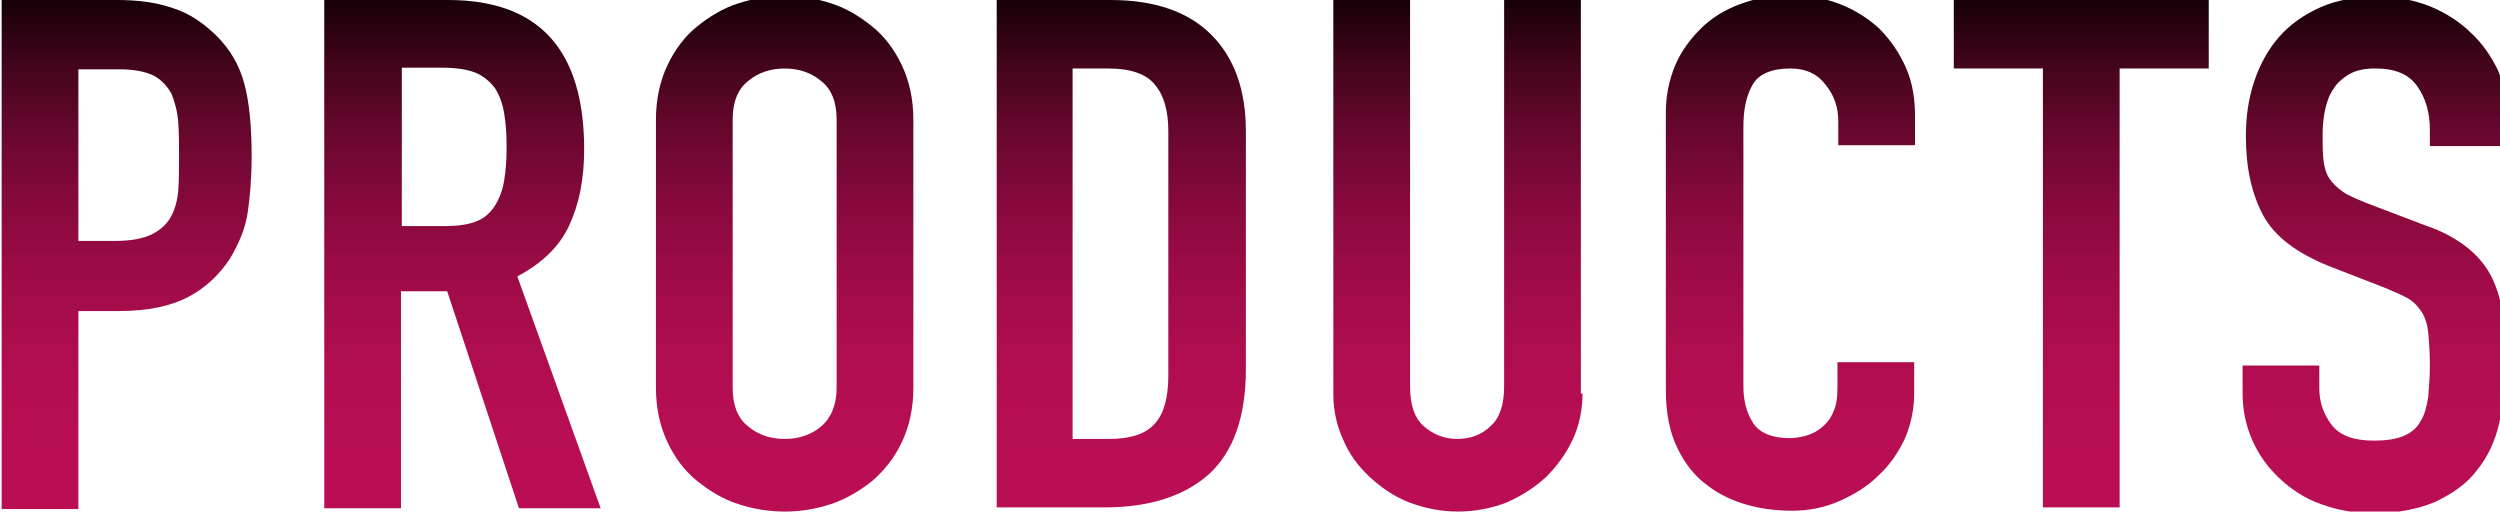 <?xml version="1.0" encoding="utf-8"?>
<!-- Generator: Adobe Illustrator 22.0.0, SVG Export Plug-In . SVG Version: 6.00 Build 0)  -->
<svg version="1.1" id="图层_1" xmlns="http://www.w3.org/2000/svg" xmlns:xlink="http://www.w3.org/1999/xlink" x="0px" y="0px"
	 viewBox="0 0 303 62" style="enable-background:new 0 0 303 62;" xml:space="preserve">
<style type="text/css">
	.st0{fill:url(#SVGID_1_);}
	.st1{fill:url(#SVGID_2_);}
	.st2{fill:url(#SVGID_3_);}
	.st3{fill:url(#SVGID_4_);}
	.st4{fill:url(#SVGID_5_);}
	.st5{fill:url(#SVGID_6_);}
	.st6{fill:url(#SVGID_7_);}
	.st7{fill:url(#SVGID_8_);}
</style>
<g>
	<linearGradient id="SVGID_1_" gradientUnits="userSpaceOnUse" x1="15.345" y1="5.763405e-02" x2="15.345" y2="64.976">
		<stop  offset="0" style="stop-color:#170008"/>
		<stop  offset="0.115" style="stop-color:#41041B"/>
		<stop  offset="0.24" style="stop-color:#66072D"/>
		<stop  offset="0.37" style="stop-color:#85093B"/>
		<stop  offset="0.506" style="stop-color:#9D0B46"/>
		<stop  offset="0.65" style="stop-color:#AE0D4E"/>
		<stop  offset="0.806" style="stop-color:#B80E53"/>
		<stop  offset="1" style="stop-color:#BB0E54"/>
	</linearGradient>
	<path class="st0" d="M0.2,0h14c2.6,0,4.8,0.3,6.8,1c1.9,0.6,3.7,1.8,5.3,3.4c1.6,1.6,2.7,3.5,3.3,5.7c0.6,2.2,0.9,5.1,0.9,8.8
		c0,2.7-0.2,5-0.5,7c-0.3,1.9-1.1,3.7-2.1,5.4c-1.3,2-3,3.6-5.1,4.7c-2.1,1.1-4.9,1.7-8.4,1.7H9.5v24H0.2V0z M9.5,29.2H14
		c1.9,0,3.4-0.3,4.4-0.8c1-0.5,1.8-1.2,2.3-2.1c0.5-0.9,0.8-2,0.9-3.2c0.1-1.3,0.1-2.7,0.1-4.2c0-1.4,0-2.8-0.1-4.1
		c-0.1-1.3-0.4-2.4-0.8-3.4c-0.5-0.9-1.2-1.7-2.1-2.2c-1-0.5-2.4-0.8-4.2-0.8H9.5V29.2z"/>
	<linearGradient id="SVGID_2_" gradientUnits="userSpaceOnUse" x1="55.99" y1="5.800314e-02" x2="55.99" y2="64.975">
		<stop  offset="0" style="stop-color:#170008"/>
		<stop  offset="0.115" style="stop-color:#41041B"/>
		<stop  offset="0.24" style="stop-color:#66072D"/>
		<stop  offset="0.37" style="stop-color:#85093B"/>
		<stop  offset="0.506" style="stop-color:#9D0B46"/>
		<stop  offset="0.65" style="stop-color:#AE0D4E"/>
		<stop  offset="0.806" style="stop-color:#B80E53"/>
		<stop  offset="1" style="stop-color:#BB0E54"/>
	</linearGradient>
	<path class="st1" d="M39.3,0h15c11,0,16.5,6,16.5,18.1c0,3.6-0.6,6.6-1.8,9.2c-1.2,2.6-3.3,4.6-6.3,6.2l10.1,28.1h-9.9l-8.7-26.3
		h-5.6v26.3h-9.3V0z M48.6,27.4h5.3c1.6,0,3-0.2,3.9-0.6c1-0.4,1.7-1.1,2.2-1.9c0.5-0.8,0.9-1.8,1.1-3c0.2-1.2,0.3-2.5,0.3-4.1
		c0-1.6-0.1-2.9-0.3-4.1c-0.2-1.2-0.6-2.2-1.1-3c-0.6-0.8-1.4-1.5-2.4-1.9c-1-0.4-2.4-0.6-4.1-0.6h-4.8V27.4z"/>
	<linearGradient id="SVGID_3_" gradientUnits="userSpaceOnUse" x1="95.126" y1="5.817892e-02" x2="95.126" y2="64.976">
		<stop  offset="0" style="stop-color:#170008"/>
		<stop  offset="0.115" style="stop-color:#41041B"/>
		<stop  offset="0.24" style="stop-color:#66072D"/>
		<stop  offset="0.37" style="stop-color:#85093B"/>
		<stop  offset="0.506" style="stop-color:#9D0B46"/>
		<stop  offset="0.65" style="stop-color:#AE0D4E"/>
		<stop  offset="0.806" style="stop-color:#B80E53"/>
		<stop  offset="1" style="stop-color:#BB0E54"/>
	</linearGradient>
	<path class="st2" d="M79.5,14.5c0-2.5,0.5-4.7,1.4-6.6C81.8,6,83,4.4,84.5,3.2C86,2,87.6,1,89.5,0.4c1.9-0.6,3.7-0.9,5.6-0.9
		c1.9,0,3.8,0.3,5.6,0.9c1.9,0.6,3.5,1.6,5,2.8c1.5,1.2,2.7,2.8,3.6,4.7c0.9,1.9,1.4,4.1,1.4,6.6V47c0,2.5-0.5,4.7-1.4,6.6
		c-0.9,1.9-2.1,3.4-3.6,4.7c-1.5,1.2-3.2,2.2-5,2.8C98.9,61.7,97,62,95.1,62c-1.9,0-3.8-0.3-5.6-0.9c-1.9-0.6-3.5-1.6-5-2.8
		c-1.5-1.2-2.7-2.8-3.6-4.7c-0.9-1.9-1.4-4.1-1.4-6.6V14.5z M88.8,47c0,2.1,0.6,3.7,1.9,4.7c1.2,1,2.7,1.5,4.4,1.5
		c1.7,0,3.2-0.5,4.4-1.5c1.2-1,1.9-2.6,1.9-4.7V14.5c0-2.1-0.6-3.7-1.9-4.7c-1.2-1-2.7-1.5-4.4-1.5c-1.7,0-3.2,0.5-4.4,1.5
		c-1.3,1-1.9,2.6-1.9,4.7V47z"/>
	<linearGradient id="SVGID_4_" gradientUnits="userSpaceOnUse" x1="135.907" y1="5.800314e-02" x2="135.907" y2="64.976">
		<stop  offset="0" style="stop-color:#170008"/>
		<stop  offset="0.115" style="stop-color:#41041B"/>
		<stop  offset="0.24" style="stop-color:#66072D"/>
		<stop  offset="0.37" style="stop-color:#85093B"/>
		<stop  offset="0.506" style="stop-color:#9D0B46"/>
		<stop  offset="0.65" style="stop-color:#AE0D4E"/>
		<stop  offset="0.806" style="stop-color:#B80E53"/>
		<stop  offset="1" style="stop-color:#BB0E54"/>
	</linearGradient>
	<path class="st3" d="M120.8,0h13.8c5.3,0,9.4,1.4,12.2,4.2c2.8,2.8,4.2,6.7,4.2,11.7v28.8c0,5.8-1.5,10-4.4,12.7
		c-3,2.7-7.2,4.1-12.8,4.1h-13V0z M130.1,53.2h4.3c2.6,0,4.5-0.6,5.6-1.9c1.1-1.2,1.6-3.2,1.6-5.8V15.9c0-2.4-0.5-4.3-1.6-5.6
		c-1-1.3-2.9-2-5.7-2h-4.3V53.2z"/>
	<linearGradient id="SVGID_5_" gradientUnits="userSpaceOnUse" x1="176.689" y1="5.801903e-02" x2="176.689" y2="64.975">
		<stop  offset="0" style="stop-color:#170008"/>
		<stop  offset="0.115" style="stop-color:#41041B"/>
		<stop  offset="0.24" style="stop-color:#66072D"/>
		<stop  offset="0.37" style="stop-color:#85093B"/>
		<stop  offset="0.506" style="stop-color:#9D0B46"/>
		<stop  offset="0.65" style="stop-color:#AE0D4E"/>
		<stop  offset="0.806" style="stop-color:#B80E53"/>
		<stop  offset="1" style="stop-color:#BB0E54"/>
	</linearGradient>
	<path class="st4" d="M191.8,47.7c0,2-0.4,3.9-1.2,5.6c-0.8,1.7-1.9,3.2-3.2,4.5c-1.4,1.3-3,2.3-4.8,3.1c-1.8,0.7-3.8,1.1-5.9,1.1
		c-2.1,0-4-0.4-5.9-1.1c-1.8-0.7-3.4-1.8-4.8-3.1c-1.4-1.3-2.5-2.8-3.2-4.5c-0.8-1.7-1.2-3.6-1.2-5.6V0h9.3v46.8
		c0,2.2,0.5,3.8,1.6,4.8c1.1,1,2.5,1.6,4.1,1.6c1.6,0,3-0.5,4.1-1.6c1.1-1,1.6-2.6,1.6-4.8V0h9.3V47.7z"/>
	<linearGradient id="SVGID_6_" gradientUnits="userSpaceOnUse" x1="216.922" y1="5.817892e-02" x2="216.922" y2="64.976">
		<stop  offset="0" style="stop-color:#170008"/>
		<stop  offset="0.115" style="stop-color:#41041B"/>
		<stop  offset="0.24" style="stop-color:#66072D"/>
		<stop  offset="0.37" style="stop-color:#85093B"/>
		<stop  offset="0.506" style="stop-color:#9D0B46"/>
		<stop  offset="0.65" style="stop-color:#AE0D4E"/>
		<stop  offset="0.806" style="stop-color:#B80E53"/>
		<stop  offset="1" style="stop-color:#BB0E54"/>
	</linearGradient>
	<path class="st5" d="M232,47.7c0,1.9-0.4,3.7-1.1,5.4c-0.8,1.7-1.8,3.2-3.2,4.5c-1.3,1.3-2.9,2.3-4.7,3.1c-1.8,0.8-3.7,1.2-5.8,1.2
		c-1.8,0-3.6-0.2-5.4-0.7c-1.8-0.5-3.5-1.3-4.9-2.4c-1.5-1.1-2.7-2.6-3.6-4.5c-0.9-1.8-1.4-4.2-1.4-7V13.6c0-2,0.4-3.9,1.1-5.6
		c0.7-1.7,1.8-3.2,3.1-4.5c1.3-1.3,2.9-2.3,4.8-3c1.9-0.7,3.9-1.1,6.2-1.1c2.1,0,4.1,0.4,5.9,1.1c1.8,0.7,3.4,1.7,4.8,3
		c1.3,1.3,2.4,2.9,3.2,4.7c0.8,1.8,1.1,3.8,1.1,5.9v3.5h-9.3v-2.9c0-1.7-0.5-3.2-1.6-4.5c-1-1.3-2.4-1.9-4.2-1.9
		c-2.3,0-3.9,0.7-4.6,2c-0.8,1.4-1.1,3.1-1.1,5.1v31.4c0,1.8,0.4,3.3,1.2,4.5c0.8,1.2,2.3,1.8,4.4,1.8c0.6,0,1.3-0.1,2-0.3
		c0.7-0.2,1.3-0.5,1.9-1c0.6-0.5,1.1-1.1,1.4-1.9c0.4-0.8,0.5-1.8,0.5-3v-3h9.3V47.7z"/>
	<linearGradient id="SVGID_7_" gradientUnits="userSpaceOnUse" x1="252.217" y1="5.800314e-02" x2="252.217" y2="64.976">
		<stop  offset="0" style="stop-color:#170008"/>
		<stop  offset="0.115" style="stop-color:#41041B"/>
		<stop  offset="0.24" style="stop-color:#66072D"/>
		<stop  offset="0.37" style="stop-color:#85093B"/>
		<stop  offset="0.506" style="stop-color:#9D0B46"/>
		<stop  offset="0.65" style="stop-color:#AE0D4E"/>
		<stop  offset="0.806" style="stop-color:#B80E53"/>
		<stop  offset="1" style="stop-color:#BB0E54"/>
	</linearGradient>
	<path class="st6" d="M247.6,8.3h-10.8V0h30.9v8.3h-10.8v53.2h-9.3V8.3z"/>
	<linearGradient id="SVGID_8_" gradientUnits="userSpaceOnUse" x1="287.786" y1="5.817892e-02" x2="287.786" y2="64.976">
		<stop  offset="0" style="stop-color:#170008"/>
		<stop  offset="0.115" style="stop-color:#41041B"/>
		<stop  offset="0.24" style="stop-color:#66072D"/>
		<stop  offset="0.37" style="stop-color:#85093B"/>
		<stop  offset="0.506" style="stop-color:#9D0B46"/>
		<stop  offset="0.65" style="stop-color:#AE0D4E"/>
		<stop  offset="0.806" style="stop-color:#B80E53"/>
		<stop  offset="1" style="stop-color:#BB0E54"/>
	</linearGradient>
	<path class="st7" d="M303.8,17.7h-9.3v-2c0-2-0.5-3.8-1.5-5.2c-1-1.5-2.7-2.2-5.1-2.2c-1.3,0-2.3,0.2-3.2,0.7
		c-0.8,0.5-1.5,1.1-1.9,1.8c-0.5,0.7-0.8,1.6-1,2.5c-0.2,1-0.3,1.9-0.3,3c0,1.2,0,2.2,0.1,3.1c0.1,0.8,0.3,1.6,0.7,2.2
		c0.4,0.6,0.9,1.1,1.6,1.6c0.7,0.5,1.7,0.9,2.9,1.4l7.1,2.7c2.1,0.7,3.7,1.6,5,2.6c1.3,1,2.3,2.2,3,3.5c0.7,1.4,1.2,2.9,1.4,4.7
		c0.2,1.8,0.4,3.8,0.4,6c0,2.6-0.3,5-0.8,7.2c-0.5,2.2-1.4,4.1-2.7,5.7c-1.2,1.6-2.9,2.8-5,3.8c-2.1,0.9-4.6,1.4-7.6,1.4
		c-2.3,0-4.4-0.4-6.3-1.1c-2-0.7-3.6-1.8-5-3.1c-1.4-1.3-2.5-2.8-3.3-4.6c-0.8-1.8-1.2-3.7-1.2-5.8v-3.3h9.3v2.8
		c0,1.6,0.5,3.1,1.5,4.4c1,1.3,2.7,1.9,5.1,1.9c1.6,0,2.8-0.2,3.7-0.6c0.9-0.4,1.6-1,2-1.8c0.5-0.8,0.7-1.7,0.9-2.9
		c0.1-1.2,0.2-2.4,0.2-3.8c0-1.6-0.1-2.9-0.2-4c-0.1-1-0.4-1.9-0.8-2.5c-0.4-0.6-0.9-1.2-1.6-1.6c-0.7-0.4-1.6-0.8-2.8-1.3l-6.7-2.6
		c-4-1.6-6.7-3.6-8.1-6.2c-1.4-2.6-2.1-5.8-2.1-9.6c0-2.3,0.3-4.5,1-6.6c0.7-2.1,1.7-3.9,3-5.4c1.3-1.5,3-2.7,5-3.6
		c2-0.9,4.4-1.3,7-1.3c2.3,0,4.4,0.4,6.4,1.2c1.9,0.8,3.6,1.9,4.9,3.2c1.4,1.3,2.4,2.8,3.2,4.4c0.7,1.6,1.1,3.3,1.1,5.1V17.7z"/>
</g>
</svg>
